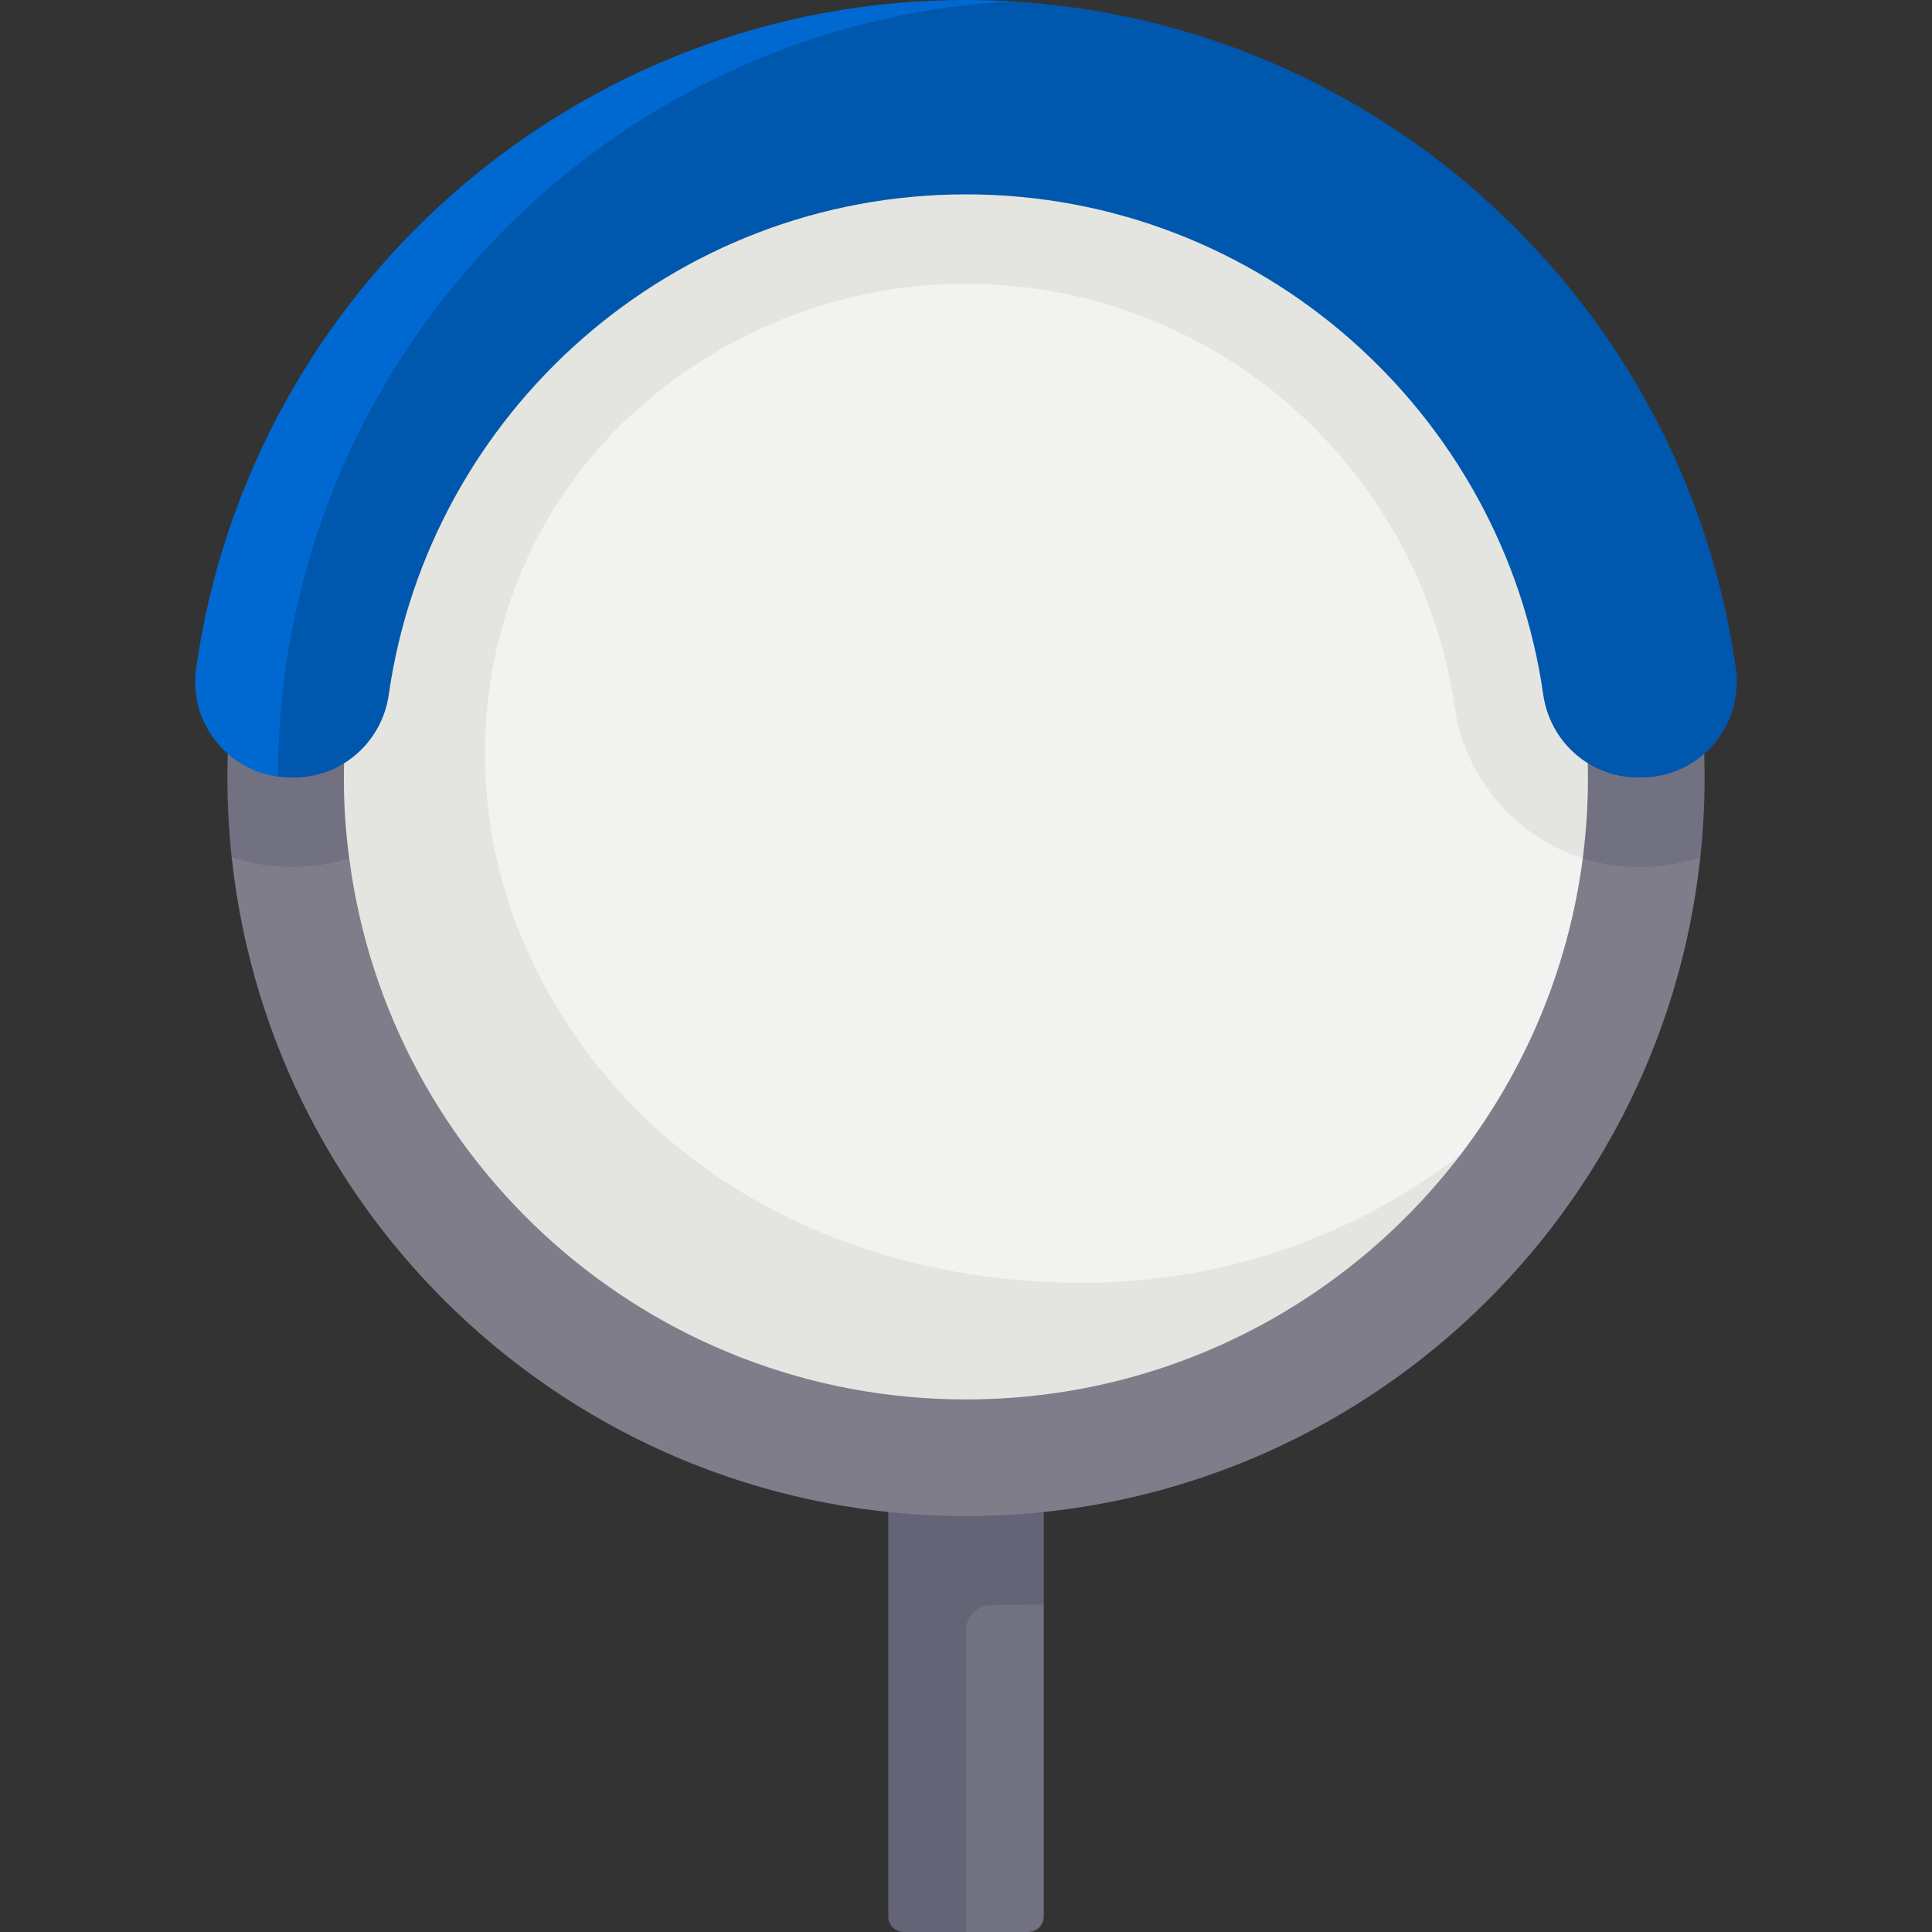 <?xml version="1.0" encoding="UTF-8"?> <svg xmlns="http://www.w3.org/2000/svg" id="Capa_1" viewBox="0 0 512 512"><rect x="0" y="0" width="512" height="512" fill="#333333" stroke="none"/><g><path d="m239.656 504.035-.138-122.458h29.226l7.861 43.631v82.671c0 2.276-1.845 4.121-4.121 4.121h-16.483l-12.224-3.844c-2.276 0-4.121-1.845-4.121-4.121z" fill="#717182"></path><path d="m276.605 385.7v39.509l-14.043.175c-3.636.045-6.561 3.006-6.561 6.643v79.973h-16.483c-2.276 0-4.121-1.845-4.121-4.121v-122.179c0-2.276 1.845-4.121 4.121-4.121h32.966c2.276 0 4.121 1.845 4.121 4.121z" fill="#646477"></path><path d="m446.322 206.036c0 7.142 4.282 21.14 4.282 21.14-10.541 98.159-93.645 174.595-194.604 174.595s-184.062-76.436-194.603-174.595c0 0 6.643-14.11 6.643-21.253 0-108.101 79.859-195.621 187.96-195.621s190.322 87.633 190.322 195.734z" fill="#7e7d89"></path><path d="m451.735 206.036c0 7.139-.379 14.196-1.131 21.14-4.986 1.669-10.253 2.555-15.63 2.555h-.927c-24.22 0-45.081-18.193-48.532-42.31-4.409-30.823-19.852-59.184-43.484-79.86-23.849-20.871-54.404-32.358-86.03-32.358s-62.182 11.486-86.03 32.358c-23.632 20.676-39.075 49.037-43.484 79.86-3.451 24.116-24.312 42.31-48.532 42.31h-.927c-5.378 0-10.644-.886-15.63-2.555-.752-6.943-1.131-14.001-1.131-21.14 0-108.097 87.638-195.734 195.734-195.734s195.734 87.637 195.734 195.734z" fill="#717182"></path><path d="m416.508 205.453c0 7.258 2.942 22.001 2.942 22.001-3.807 29.341-15.334 56.258-32.471 78.654-5.428 4.881-9.38 7.742-13.665 12.204-29.994 31.231-70.591 46.782-117.312 46.782-91.033 0-158.679-68.026-158.679-159.058s67.645-164.829 158.678-164.829 160.507 73.213 160.507 164.246z" fill="#f2f2f0"></path><path d="m420.83 206.036c0 7.253-.474 14.402-1.381 21.417-17.575-5.573-31.204-20.954-33.934-40.033-4.409-30.823-19.852-59.184-43.484-79.86-23.849-20.871-54.404-32.358-86.03-32.358s-62.182 11.486-86.03 32.358c-.739.646-1.469 1.3-2.191 1.961-38.904 35.595-49.696 92.293-28.788 140.701 23.918 55.374 79.867 89.737 147.915 89.737 37.633 0 72.329-12.62 100.072-33.852-30.112 39.373-77.583 64.757-130.977 64.757-83.774 0-152.951-62.491-163.448-143.411-7.683-55.91 15.966-117.098 63.377-152.395 27.743-21.232 62.439-33.852 100.072-33.852 91.035.001 164.827 73.793 164.827 164.83z" fill="#e4e5e1"></path><path d="m143.526 85.546c3.389-3.173 6.923-6.202 10.57-9.066-3.647 2.875-7.181 5.904-10.57 9.066z" fill="#e4e5e1"></path><path d="m434.979 206.036h-.936c-12.683 0-23.277-9.411-25.072-21.966-10.696-74.841-75.22-132.561-152.971-132.561s-142.273 57.721-152.97 132.561c-1.794 12.555-12.389 21.966-25.072 21.966h-.936c-1.143 0-2.265-.081-3.364-.227 0 0-.734-1.278-1.134-1.35-13.084-2.382-19.022-14.339-17.089-28.045 14.101-99.97 97.052-175.494 200.85-175.494 3.722 0 5.195-.363 10.811-.625 98.786 5.267 179.326 80.443 192.92 176.828 2.151 15.258-9.629 28.913-25.037 28.913z" fill="#b88cea" style="fill: rgb(0, 87, 174);"></path><path d="m267.879.34c-108.056 6.13-194.097 95.93-194.22 205.47-13.712-1.813-23.663-14.567-21.675-28.691 14.103-99.969 100.216-177.119 204.017-177.119 3.987 0 7.943.113 11.878.34z" fill="#9f7add" style="fill: rgb(0, 105, 209);"></path></g></svg> 